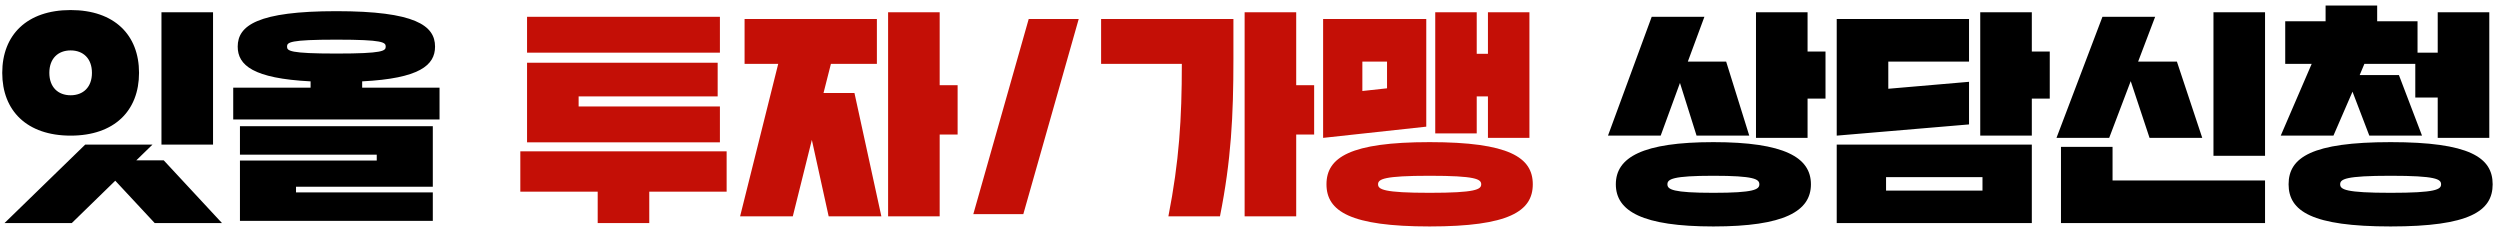 <svg width="301" height="28" viewBox="0 0 301 28" fill="none" xmlns="http://www.w3.org/2000/svg">
<path d="M16.74 8.77C16.74 13.333 13.77 16.33 8.505 16.33C3.24 16.33 0.27 13.333 0.27 8.77C0.27 4.207 3.24 1.21 8.505 1.21C13.77 1.21 16.74 4.207 16.74 8.77ZM13.878 21.757L8.64 26.86H0.54L10.26 17.41H18.36L16.416 19.3H19.71L26.73 26.86H18.63L13.878 21.757ZM25.65 1.48V17.41H19.44V1.48H25.65ZM8.505 11.47C10.017 11.47 11.07 10.498 11.07 8.77C11.07 7.042 10.017 6.07 8.505 6.07C6.993 6.07 5.94 7.042 5.94 8.77C5.94 10.498 6.993 11.47 8.505 11.47ZM43.605 10.552H52.92V14.386H28.08V10.552H37.395V9.796C30.483 9.445 28.62 7.852 28.62 5.611C28.62 3.073 31.023 1.345 40.5 1.345C49.977 1.345 52.38 3.073 52.38 5.611C52.38 7.852 50.517 9.445 43.605 9.796V10.552ZM35.64 23.161H52.11V26.59H28.89V19.327H45.36V18.625H28.89V15.196H52.11V22.486H35.64V23.161ZM46.44 5.611C46.44 5.098 46.143 4.774 40.5 4.774C34.857 4.774 34.56 5.098 34.56 5.611C34.56 6.124 34.857 6.448 40.5 6.448C46.143 6.448 46.44 6.124 46.44 5.611ZM218.036 22.189C218.036 25.429 214.823 27.265 206.291 27.265C197.759 27.265 194.546 25.429 194.546 22.189C194.546 18.949 197.759 17.113 206.291 17.113C214.823 17.113 218.036 18.949 218.036 22.189ZM202.268 9.985L199.946 16.33H193.601L198.866 2.02H205.211L203.213 7.42H207.83L210.611 16.33H204.266L202.268 9.985ZM217.631 6.205H219.791V11.875H217.631V16.6H211.421V1.48H217.631V6.205ZM211.826 22.189C211.826 21.568 211.205 21.163 206.291 21.163C201.377 21.163 200.756 21.568 200.756 22.189C200.756 22.81 201.377 23.215 206.291 23.215C211.205 23.215 211.826 22.81 211.826 22.189ZM221.141 17.41H244.631V26.86H221.141V17.41ZM227.351 10.687L237.071 9.85V14.98L221.141 16.33V2.29H237.071V7.42H227.351V10.687ZM244.631 6.205H246.791V11.875H244.631V16.33H238.421V1.48H244.631V6.205ZM227.081 21.325V22.945H238.691V21.325H227.081ZM248.141 17.68H254.351V21.73H272.711V26.86H248.141V17.68ZM256.538 9.769L253.946 16.6H247.601L253.136 2.02H259.481L257.429 7.42H262.1L265.151 16.6H258.806L256.538 9.769ZM272.711 1.48V18.76H266.501V1.48H272.711ZM299.711 1.48V16.6H293.501V11.74H290.801V7.69H284.672L284.105 9.04H288.83L291.611 16.33H285.266L283.241 11.038L280.946 16.33H274.601L278.327 7.69H275.141V2.56H280.001V0.67H286.211V2.56H291.071V6.34H293.501V1.48H299.711ZM300.116 22.189C300.116 25.429 297.308 27.265 287.831 27.265C278.354 27.265 275.546 25.429 275.546 22.189C275.546 18.949 278.354 17.113 287.831 17.113C297.308 17.113 300.116 18.949 300.116 22.189ZM293.906 22.189C293.906 21.568 293.285 21.163 287.831 21.163C282.377 21.163 281.756 21.568 281.756 22.189C281.756 22.81 282.377 23.215 287.831 23.215C293.285 23.215 293.906 22.81 293.906 22.189Z" fill="black"/>
<path d="M69.667 12.82H86.677V17.14H63.457V7.555H86.407V11.605H69.667V12.82ZM62.647 18.22H87.487V23.08H78.172V26.86H71.962V23.08H62.647V18.22ZM63.457 2.02H86.677V6.34H63.457V2.02ZM99.151 11.2H102.877L106.117 26.05H99.772L97.747 16.843L95.452 26.05H89.107L93.697 7.69H89.647V2.29H105.577V7.69H100.042L99.151 11.2ZM113.137 10.255H115.297V16.195H113.137V26.05H106.927V1.48H113.137V10.255ZM123.208 25.78H117.187L123.856 2.29H129.877L123.208 25.78ZM146.883 26.05H140.673C141.969 19.435 142.293 14.332 142.293 7.69H132.573V2.29H148.503V7.15C148.503 13.927 148.233 19.3 146.883 26.05ZM156.063 10.255H158.223V16.195H156.063V26.05H149.853V1.48H156.063V10.255ZM184.548 22.189C184.548 25.429 181.686 27.265 172.128 27.265C162.57 27.265 159.708 25.429 159.708 22.189C159.708 18.949 162.57 17.113 172.128 17.113C181.686 17.113 184.548 18.949 184.548 22.189ZM159.303 2.29H171.723V15.25L159.303 16.6V2.29ZM184.143 1.48V16.6H179.148V11.605H177.798V16.06H172.803V1.48H177.798V6.475H179.148V1.48H184.143ZM178.338 22.189C178.338 21.568 177.663 21.163 172.128 21.163C166.593 21.163 165.918 21.568 165.918 22.189C165.918 22.81 166.593 23.215 172.128 23.215C177.663 23.215 178.338 22.81 178.338 22.189ZM164.028 7.42V10.957L166.998 10.633V7.42H164.028Z" fill="#C40F06"/>
</svg>
